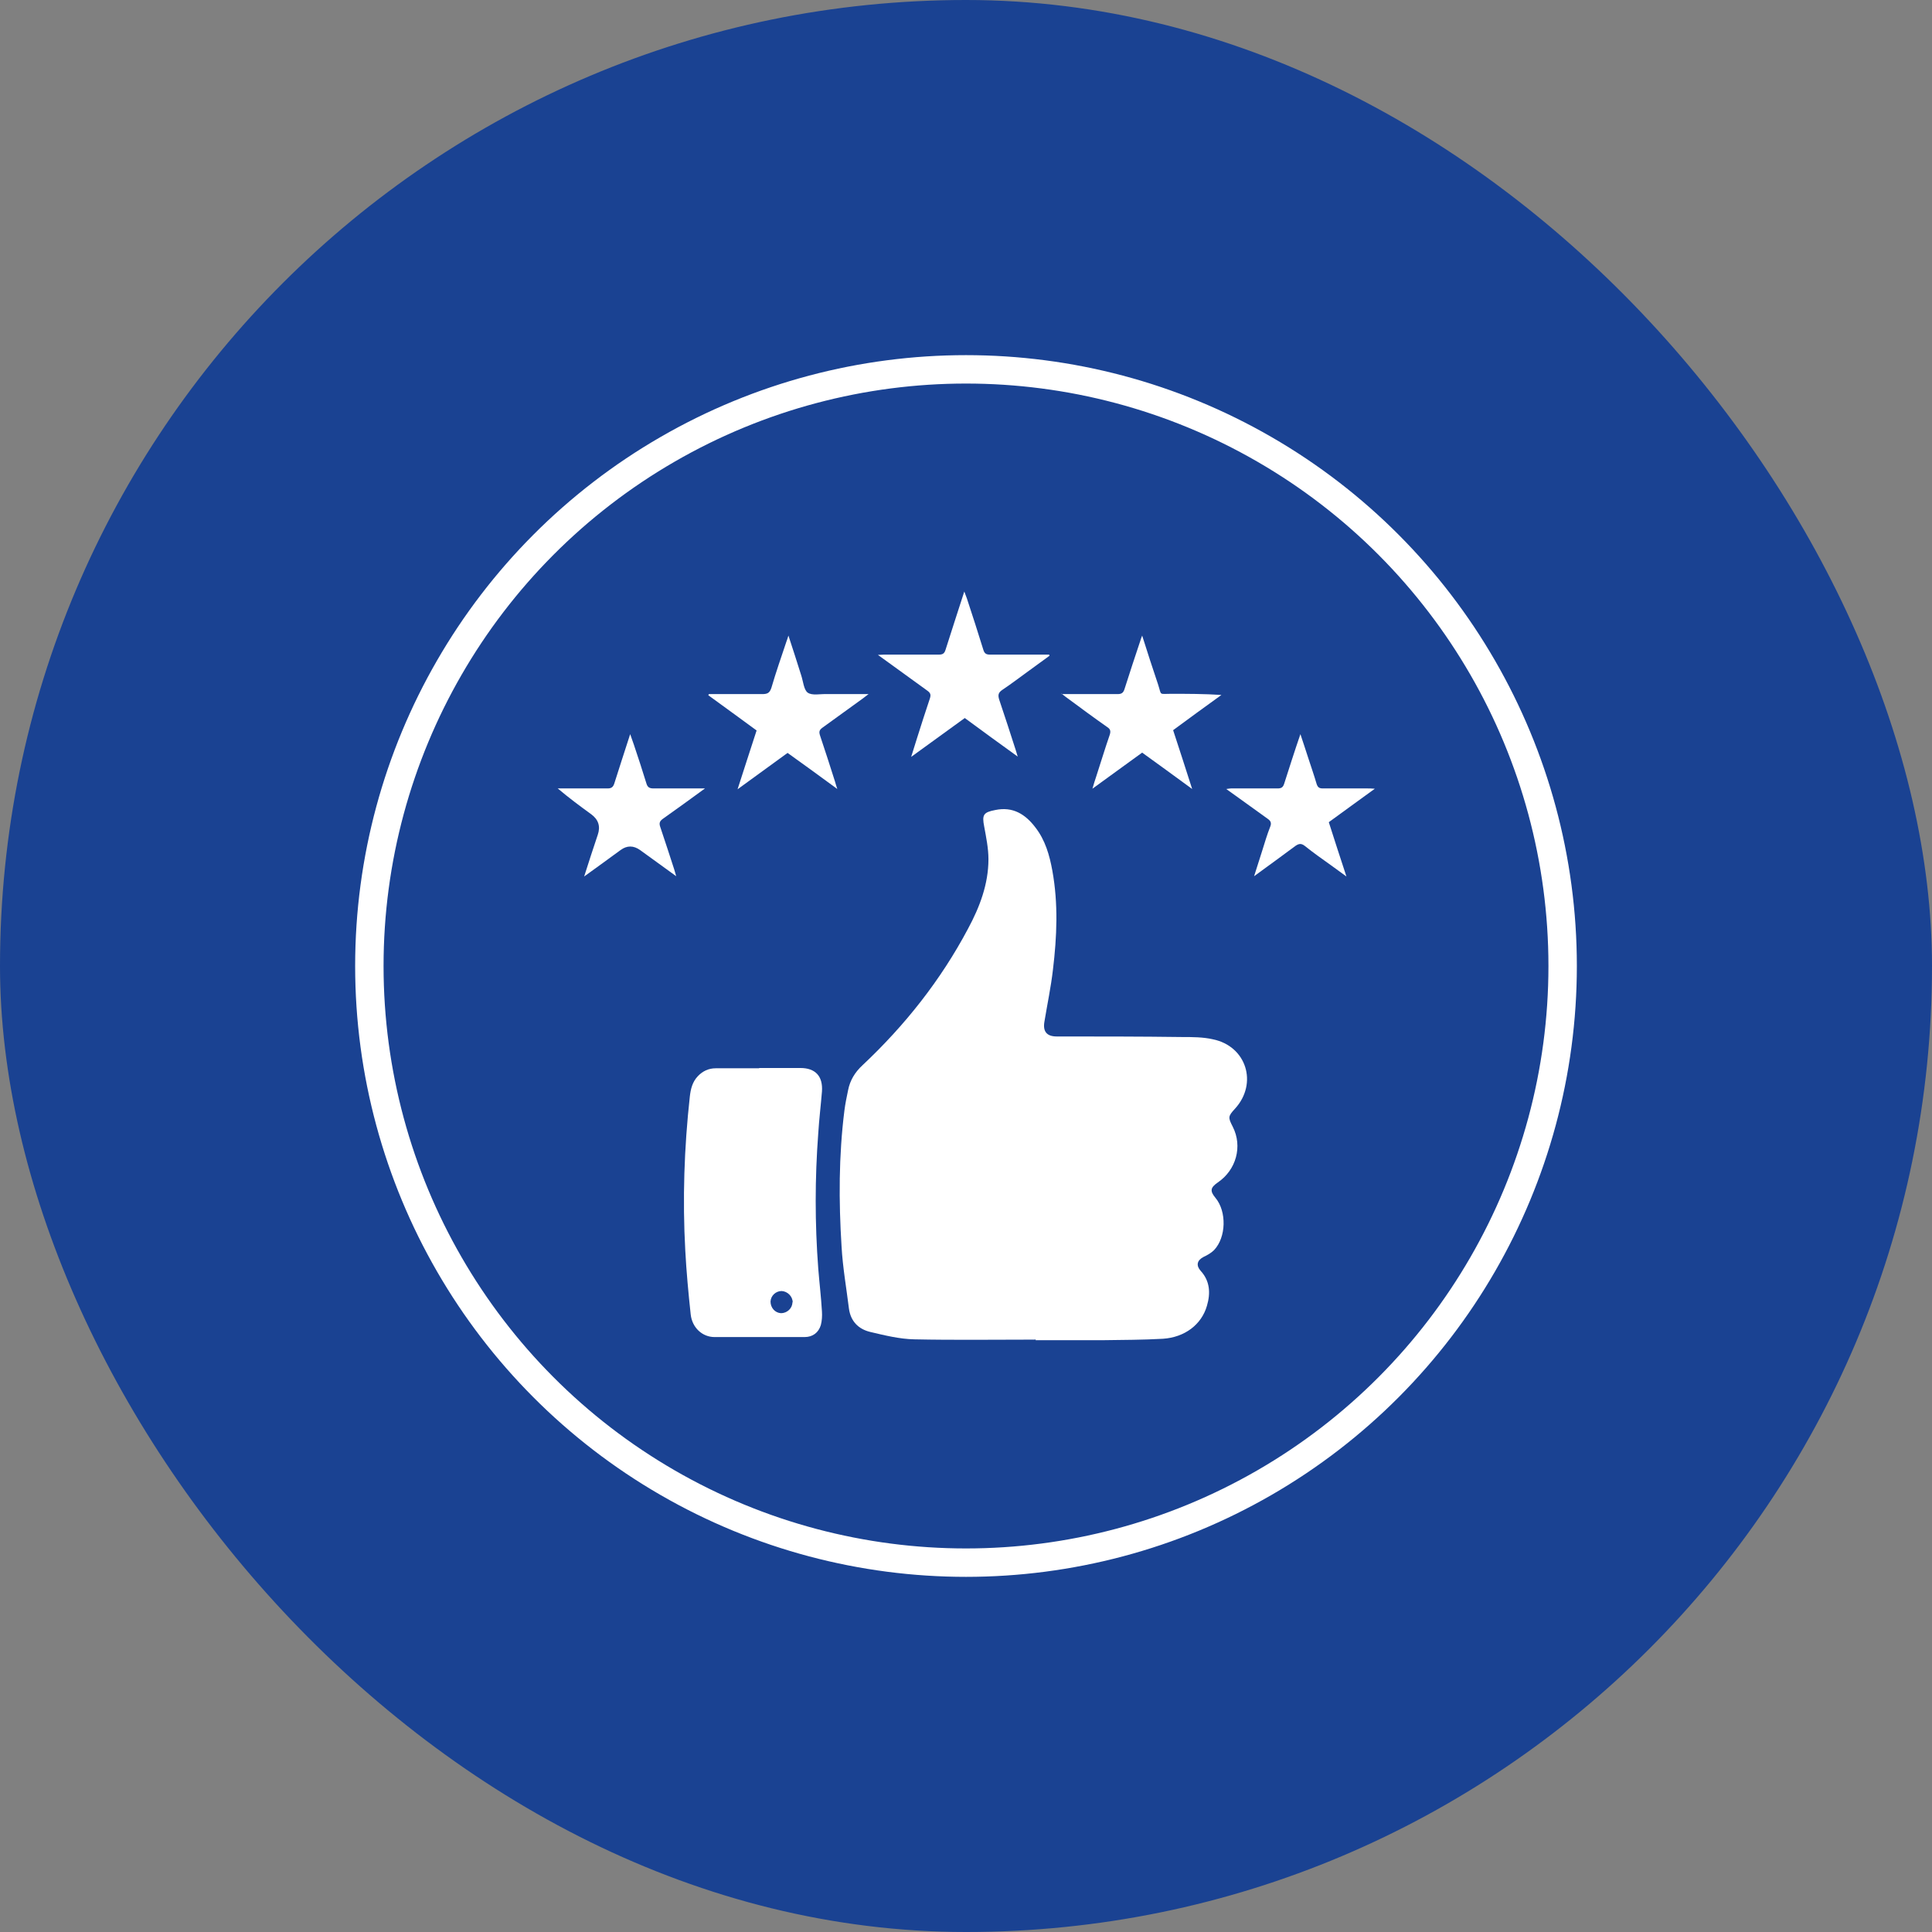 <?xml version="1.0" encoding="UTF-8"?><svg id="a" xmlns="http://www.w3.org/2000/svg" viewBox="0 0 68 68"><rect x="0" y="0" width="68" height="68" fill="#808080" stroke="none"/><defs><style>.b{fill:none;stroke:#fff;stroke-miterlimit:10;}.c{fill:#1a4292;}.c,.d{stroke-width:0px;}.d{fill:#fff;}</style></defs><rect class="c" x="0" y="0" width="68" height="68" rx="34" ry="34"/><circle class="b" cx="34" cy="34" r="21"/><path class="d" d="m36.43,47.15c-1.42,0-2.84.02-4.25-.01-.52-.01-1.04-.14-1.55-.26-.42-.1-.69-.38-.75-.82-.09-.73-.22-1.46-.26-2.19-.1-1.59-.1-3.19.1-4.78.03-.24.08-.48.13-.72.07-.35.24-.63.51-.88,1.49-1.4,2.75-2.99,3.71-4.8.41-.76.72-1.57.72-2.45,0-.38-.08-.77-.15-1.15-.08-.41-.03-.5.39-.58.62-.13,1.06.15,1.41.61.35.45.5.98.6,1.53.21,1.16.16,2.32.02,3.48-.07.61-.2,1.22-.3,1.83-.06.34.08.52.43.52,1.47,0,2.94,0,4.42.02.36,0,.73,0,1.08.08,1.18.24,1.59,1.55.78,2.44-.25.27-.25.31-.08.64.35.69.12,1.52-.53,1.96-.26.18-.28.3-.08.54.4.48.38,1.39-.05,1.84-.1.1-.24.18-.37.24-.23.12-.27.3-.1.49.33.36.35.79.22,1.23-.19.66-.78,1.11-1.55,1.16-.7.04-1.4.04-2.11.05-.79,0-1.58,0-2.37,0,0,0,0-.02,0-.03Z"/><path class="d" d="m26.72,37.59c.48,0,.97,0,1.45,0,.53,0,.8.29.76.83-.04.49-.1.98-.13,1.47-.12,1.59-.12,3.17,0,4.76.04.5.1,1,.13,1.51.01.16,0,.33-.04.48-.08.26-.28.42-.57.42-1.06,0-2.11,0-3.17,0-.43,0-.79-.33-.84-.8-.08-.74-.15-1.49-.19-2.24-.1-1.81-.04-3.62.16-5.43.03-.26.09-.51.28-.71.17-.18.38-.28.63-.28.51,0,1.02,0,1.53,0Zm1.18,8.25c0-.21-.18-.39-.39-.4-.2,0-.38.16-.39.37,0,.22.16.4.37.41.21,0,.4-.17.4-.38Z"/><path class="d" d="m33.96,25.27c-.62.45-1.24.9-1.89,1.37.08-.25.14-.44.2-.64.15-.47.3-.95.46-1.42.04-.13.02-.19-.09-.27-.57-.41-1.13-.82-1.74-1.26.1,0,.15-.01.21-.01.65,0,1.29,0,1.94,0,.13,0,.19-.04.23-.17.21-.67.43-1.33.66-2.05.04.11.07.18.09.24.2.6.39,1.2.58,1.81.04.13.1.17.23.17.63,0,1.27,0,1.9,0h.19s0,.03.01.04c-.23.17-.47.34-.7.51-.32.23-.63.47-.96.69-.15.1-.16.19-.11.35.2.59.39,1.18.58,1.77.02.06.04.13.07.23-.65-.47-1.26-.91-1.88-1.37Z"/><path class="d" d="m37.36,24.43c.7,0,1.34,0,1.98,0,.14,0,.2-.05.24-.18.18-.57.37-1.14.56-1.71.01-.04.03-.09.06-.17.19.6.37,1.16.56,1.72.13.4.02.33.45.33.58,0,1.17,0,1.78.04-.57.41-1.13.82-1.7,1.24.22.68.44,1.34.67,2.07-.61-.45-1.18-.86-1.76-1.28-.57.41-1.14.83-1.75,1.27.05-.18.09-.3.13-.42.16-.49.31-.99.48-1.48.04-.13.02-.2-.09-.27-.47-.33-.93-.67-1.39-1.01-.06-.04-.12-.09-.22-.17Z"/><path class="d" d="m24.97,24.43c.62,0,1.24,0,1.86,0,.18,0,.26-.04.32-.22.16-.55.35-1.09.53-1.63.02-.05.04-.11.07-.21.16.49.31.95.45,1.4.07.21.09.51.23.61.16.11.44.04.67.05.47,0,.94,0,1.47,0-.1.07-.15.12-.21.16-.47.34-.94.68-1.41,1.02-.11.08-.13.14-.09.27.18.54.36,1.09.53,1.63.02.07.04.14.08.26-.61-.45-1.18-.86-1.75-1.27-.58.42-1.14.83-1.76,1.28.23-.72.45-1.39.67-2.07-.57-.42-1.14-.83-1.7-1.24l.02-.04Z"/><path class="d" d="m24.8,27.76c-.52.38-.99.72-1.47,1.06-.11.08-.14.15-.09.29.17.5.33,1,.49,1.49.02.06.04.13.07.24-.45-.33-.86-.62-1.27-.92q-.35-.25-.69,0c-.41.3-.82.6-1.28.93.17-.53.32-1,.48-1.47q.15-.44-.23-.72c-.4-.29-.79-.58-1.18-.91.07,0,.14,0,.21,0,.52,0,1.04,0,1.55,0,.13,0,.19-.05.23-.17.18-.56.36-1.13.56-1.74.05.15.09.26.13.37.15.45.3.9.44,1.36.04.14.11.18.25.18.53,0,1.06,0,1.59,0,.05,0,.11,0,.22,0Z"/><path class="d" d="m46.77,28.94c.2.63.4,1.24.62,1.91-.21-.15-.38-.28-.55-.4-.31-.22-.62-.44-.92-.68-.12-.09-.2-.08-.32,0-.47.35-.94.69-1.46,1.07.1-.32.19-.6.28-.88.09-.29.18-.59.29-.87.05-.13.01-.2-.09-.27-.48-.34-.95-.69-1.46-1.05.08-.01.13-.02.17-.02.55,0,1.09,0,1.64,0,.13,0,.19-.04.23-.17.18-.56.36-1.13.57-1.74.1.31.19.56.27.82.1.31.21.62.3.93.04.12.09.16.22.16.52,0,1.05,0,1.57,0,.07,0,.13,0,.26.01-.56.41-1.08.78-1.61,1.17Z"/></svg>